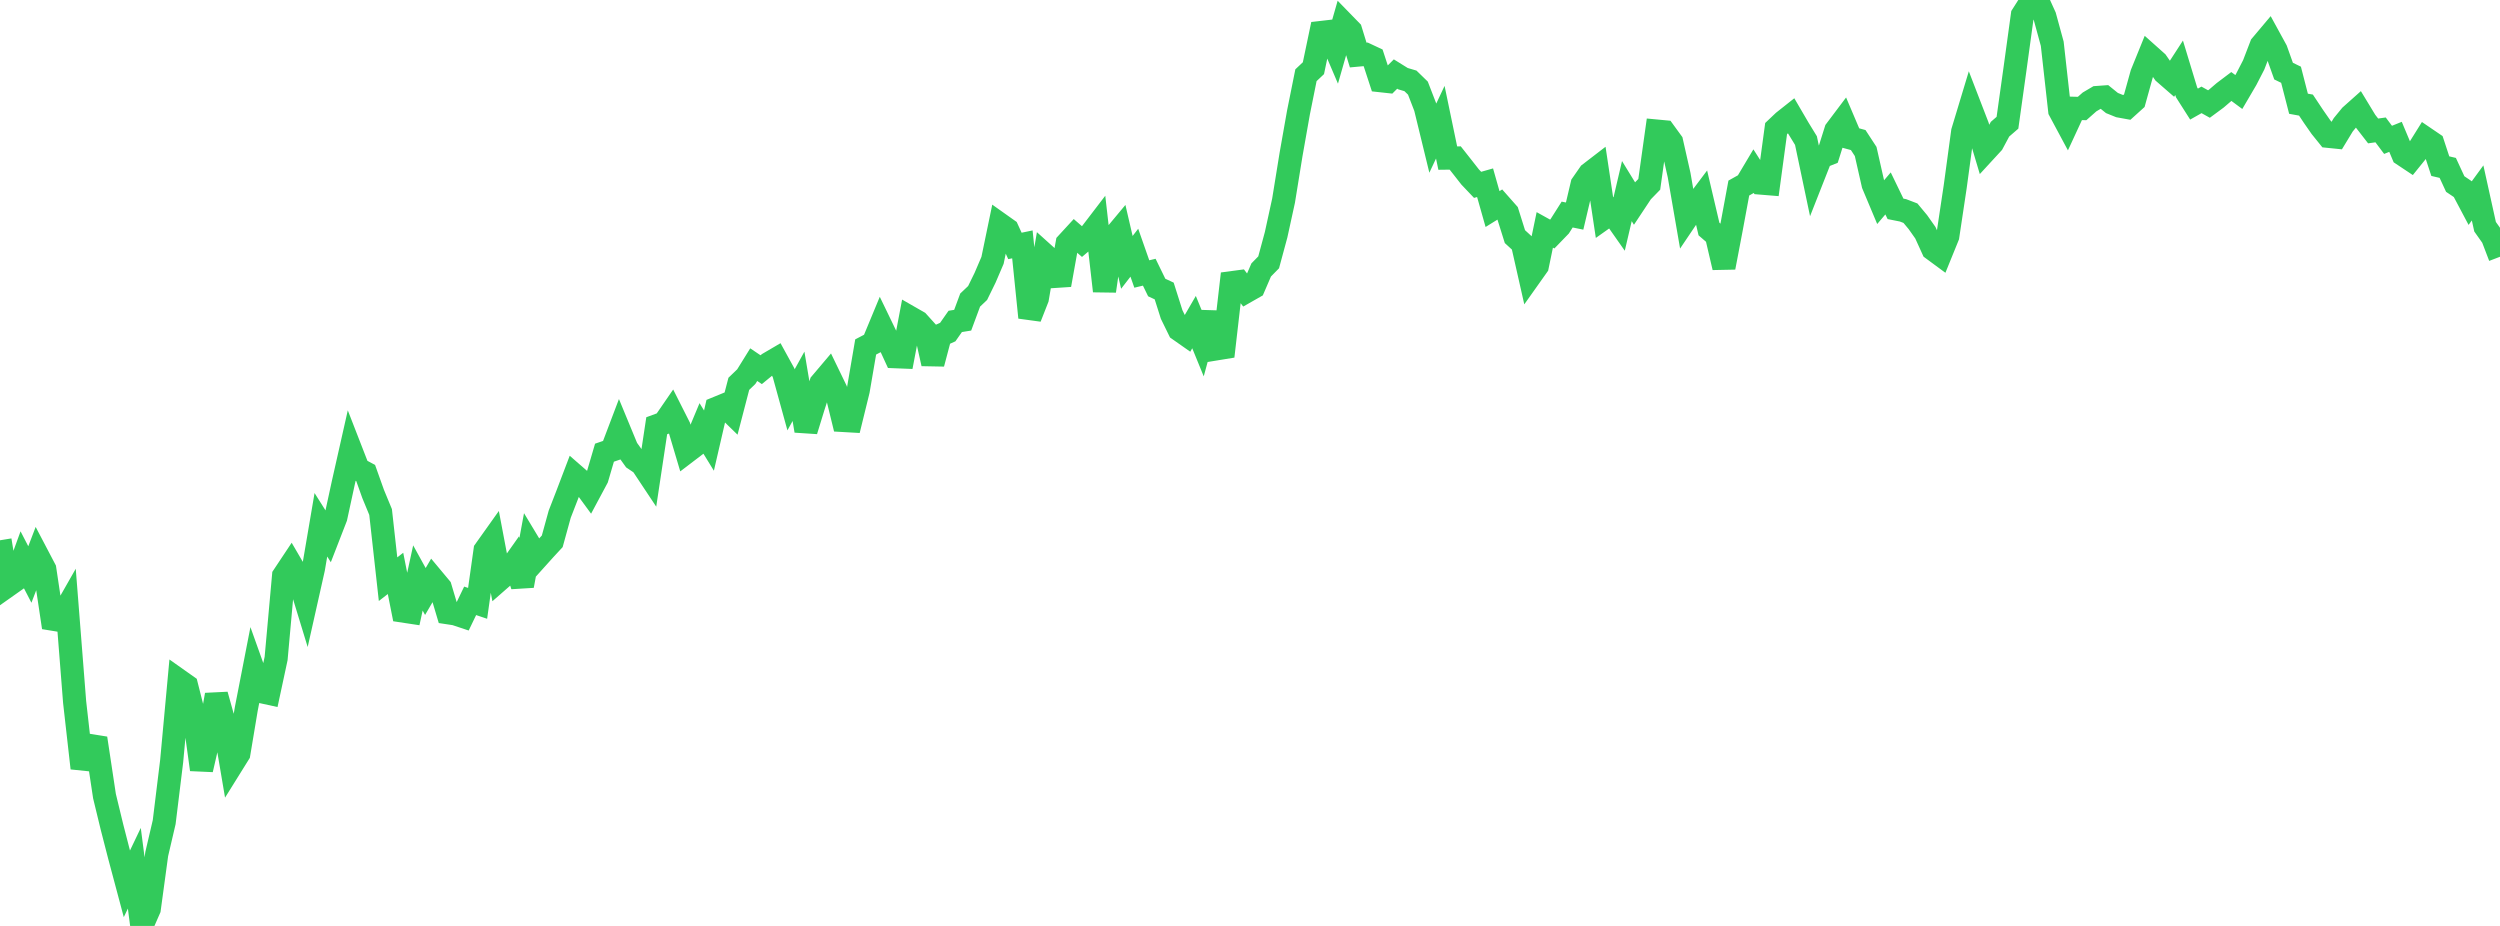 <?xml version="1.0" standalone="no"?>
<!DOCTYPE svg PUBLIC "-//W3C//DTD SVG 1.1//EN" "http://www.w3.org/Graphics/SVG/1.1/DTD/svg11.dtd">

<svg width="135" height="50" viewBox="0 0 135 50" preserveAspectRatio="none" 
  xmlns="http://www.w3.org/2000/svg"
  xmlns:xlink="http://www.w3.org/1999/xlink">


<polyline points="0.0, 29.175 0.403, 31.634 0.806, 31.35 1.209, 30.244 1.612, 31.023 2.015, 29.97 2.418, 30.738 2.821, 33.431 3.224, 33.497 3.627, 32.789 4.03, 37.91 4.433, 41.479 4.836, 40.255 5.239, 40.32 5.642, 42.99 6.045, 44.653 6.448, 46.219 6.851, 47.728 7.254, 46.885 7.657, 50.0 8.06, 49.081 8.463, 46.12 8.866, 44.396 9.269, 41.107 9.672, 36.747 10.075, 37.032 10.478, 38.627 10.881, 41.556 11.284, 39.806 11.687, 37.521 12.09, 38.966 12.493, 41.344 12.896, 40.697 13.299, 38.283 13.701, 36.219 14.104, 37.347 14.507, 37.435 14.91, 35.558 15.313, 31.095 15.716, 30.489 16.119, 31.179 16.522, 32.498 16.925, 30.703 17.328, 28.338 17.731, 28.977 18.134, 27.938 18.537, 26.079 18.94, 24.292 19.343, 25.328 19.746, 25.543 20.149, 26.673 20.552, 27.649 20.955, 31.276 21.358, 30.963 21.761, 32.996 22.164, 33.057 22.567, 31.209 22.97, 31.941 23.373, 31.251 23.776, 31.734 24.179, 33.086 24.582, 33.147 24.985, 33.281 25.388, 32.445 25.791, 32.581 26.194, 29.715 26.597, 29.149 27.0, 31.277 27.403, 30.924 27.806, 30.355 28.209, 31.63 28.612, 29.446 29.015, 30.115 29.418, 29.667 29.821, 29.231 30.224, 27.768 30.627, 26.729 31.03, 25.67 31.433, 26.021 31.836, 26.57 32.239, 25.817 32.642, 24.445 33.045, 24.307 33.448, 23.245 33.851, 24.221 34.254, 24.784 34.657, 25.056 35.06, 25.663 35.463, 22.99 35.866, 22.842 36.269, 22.256 36.672, 23.054 37.075, 24.409 37.478, 24.102 37.881, 23.137 38.284, 23.793 38.687, 22.049 39.09, 21.884 39.493, 22.276 39.896, 20.727 40.299, 20.339 40.701, 19.691 41.104, 19.963 41.507, 19.632 41.91, 19.396 42.313, 20.129 42.716, 21.592 43.119, 20.861 43.522, 23.26 43.925, 21.95 44.328, 20.701 44.731, 20.225 45.134, 21.057 45.537, 22.705 45.94, 22.728 46.343, 21.088 46.746, 18.736 47.149, 18.525 47.552, 17.553 47.955, 18.386 48.358, 19.262 48.761, 19.278 49.164, 17.156 49.567, 17.387 49.97, 17.833 50.373, 19.637 50.776, 18.113 51.179, 17.932 51.582, 17.356 51.985, 17.291 52.388, 16.204 52.791, 15.822 53.194, 14.998 53.597, 14.058 54.0, 12.113 54.403, 12.399 54.806, 13.28 55.209, 13.196 55.612, 17.143 56.015, 16.117 56.418, 13.761 56.821, 14.124 57.224, 15.384 57.627, 13.137 58.03, 12.699 58.433, 13.05 58.836, 12.708 59.239, 12.181 59.642, 15.715 60.045, 12.915 60.448, 12.432 60.851, 14.168 61.254, 13.646 61.657, 14.796 62.06, 14.699 62.463, 15.526 62.866, 15.713 63.269, 16.983 63.672, 17.806 64.075, 18.089 64.478, 17.394 64.881, 18.379 65.284, 16.891 65.687, 18.837 66.09, 18.771 66.493, 15.268 66.896, 15.214 67.299, 15.741 67.701, 15.512 68.104, 14.577 68.507, 14.166 68.91, 12.676 69.313, 10.831 69.716, 8.345 70.119, 6.066 70.522, 4.062 70.925, 3.683 71.328, 1.757 71.731, 1.71 72.134, 2.654 72.537, 1.248 72.94, 1.662 73.343, 2.972 73.746, 2.935 74.149, 3.124 74.552, 4.357 74.955, 4.401 75.358, 3.998 75.761, 4.248 76.164, 4.367 76.567, 4.759 76.97, 5.802 77.373, 7.457 77.776, 6.599 78.179, 8.537 78.582, 8.532 78.985, 9.043 79.388, 9.558 79.791, 9.982 80.194, 9.867 80.597, 11.289 81.0, 11.039 81.403, 11.495 81.806, 12.778 82.209, 13.148 82.612, 14.93 83.015, 14.361 83.418, 12.414 83.821, 12.638 84.224, 12.221 84.627, 11.586 85.03, 11.668 85.433, 9.957 85.836, 9.378 86.239, 9.068 86.642, 11.751 87.045, 11.465 87.448, 12.039 87.851, 10.319 88.254, 10.976 88.657, 10.368 89.06, 9.954 89.463, 7.078 89.866, 7.116 90.269, 7.67 90.672, 9.454 91.075, 11.783 91.478, 11.185 91.881, 10.649 92.284, 12.368 92.687, 12.716 93.09, 14.442 93.493, 12.33 93.896, 10.155 94.299, 9.93 94.701, 9.255 95.104, 9.887 95.507, 9.92 95.91, 6.944 96.313, 6.562 96.716, 6.243 97.119, 6.933 97.522, 7.591 97.925, 9.506 98.328, 8.482 98.731, 8.32 99.134, 7.039 99.537, 6.504 99.94, 7.453 100.343, 7.563 100.746, 8.18 101.149, 9.958 101.552, 10.918 101.955, 10.445 102.358, 11.278 102.761, 11.358 103.164, 11.512 103.567, 11.996 103.97, 12.568 104.373, 13.453 104.776, 13.75 105.179, 12.759 105.582, 10.074 105.985, 7.107 106.388, 5.773 106.791, 6.818 107.194, 8.168 107.597, 7.73 108.0, 6.977 108.403, 6.628 108.806, 3.75 109.209, 0.816 109.612, 0.182 110.015, 0.0 110.418, 0.887 110.821, 2.362 111.224, 5.968 111.627, 6.72 112.03, 5.849 112.433, 5.86 112.836, 5.504 113.239, 5.266 113.642, 5.237 114.045, 5.563 114.448, 5.726 114.851, 5.799 115.254, 5.435 115.657, 3.983 116.06, 2.991 116.463, 3.351 116.866, 3.931 117.269, 4.282 117.672, 3.66 118.075, 4.988 118.478, 5.621 118.881, 5.393 119.284, 5.618 119.687, 5.32 120.09, 4.975 120.493, 4.671 120.896, 4.969 121.299, 4.281 121.701, 3.5 122.104, 2.452 122.507, 1.973 122.91, 2.709 123.313, 3.84 123.716, 4.036 124.119, 5.602 124.522, 5.675 124.925, 6.282 125.328, 6.861 125.731, 7.361 126.134, 7.402 126.537, 6.738 126.94, 6.246 127.343, 5.887 127.746, 6.551 128.149, 7.071 128.552, 7.014 128.955, 7.552 129.358, 7.389 129.761, 8.349 130.164, 8.617 130.567, 8.117 130.97, 7.471 131.373, 7.745 131.776, 8.972 132.179, 9.066 132.582, 9.938 132.985, 10.209 133.388, 10.97 133.791, 10.418 134.194, 12.243 134.597, 12.812 135.0, 13.865" fill="none" stroke="#32ca5b" stroke-width="1.25"/>

</svg>